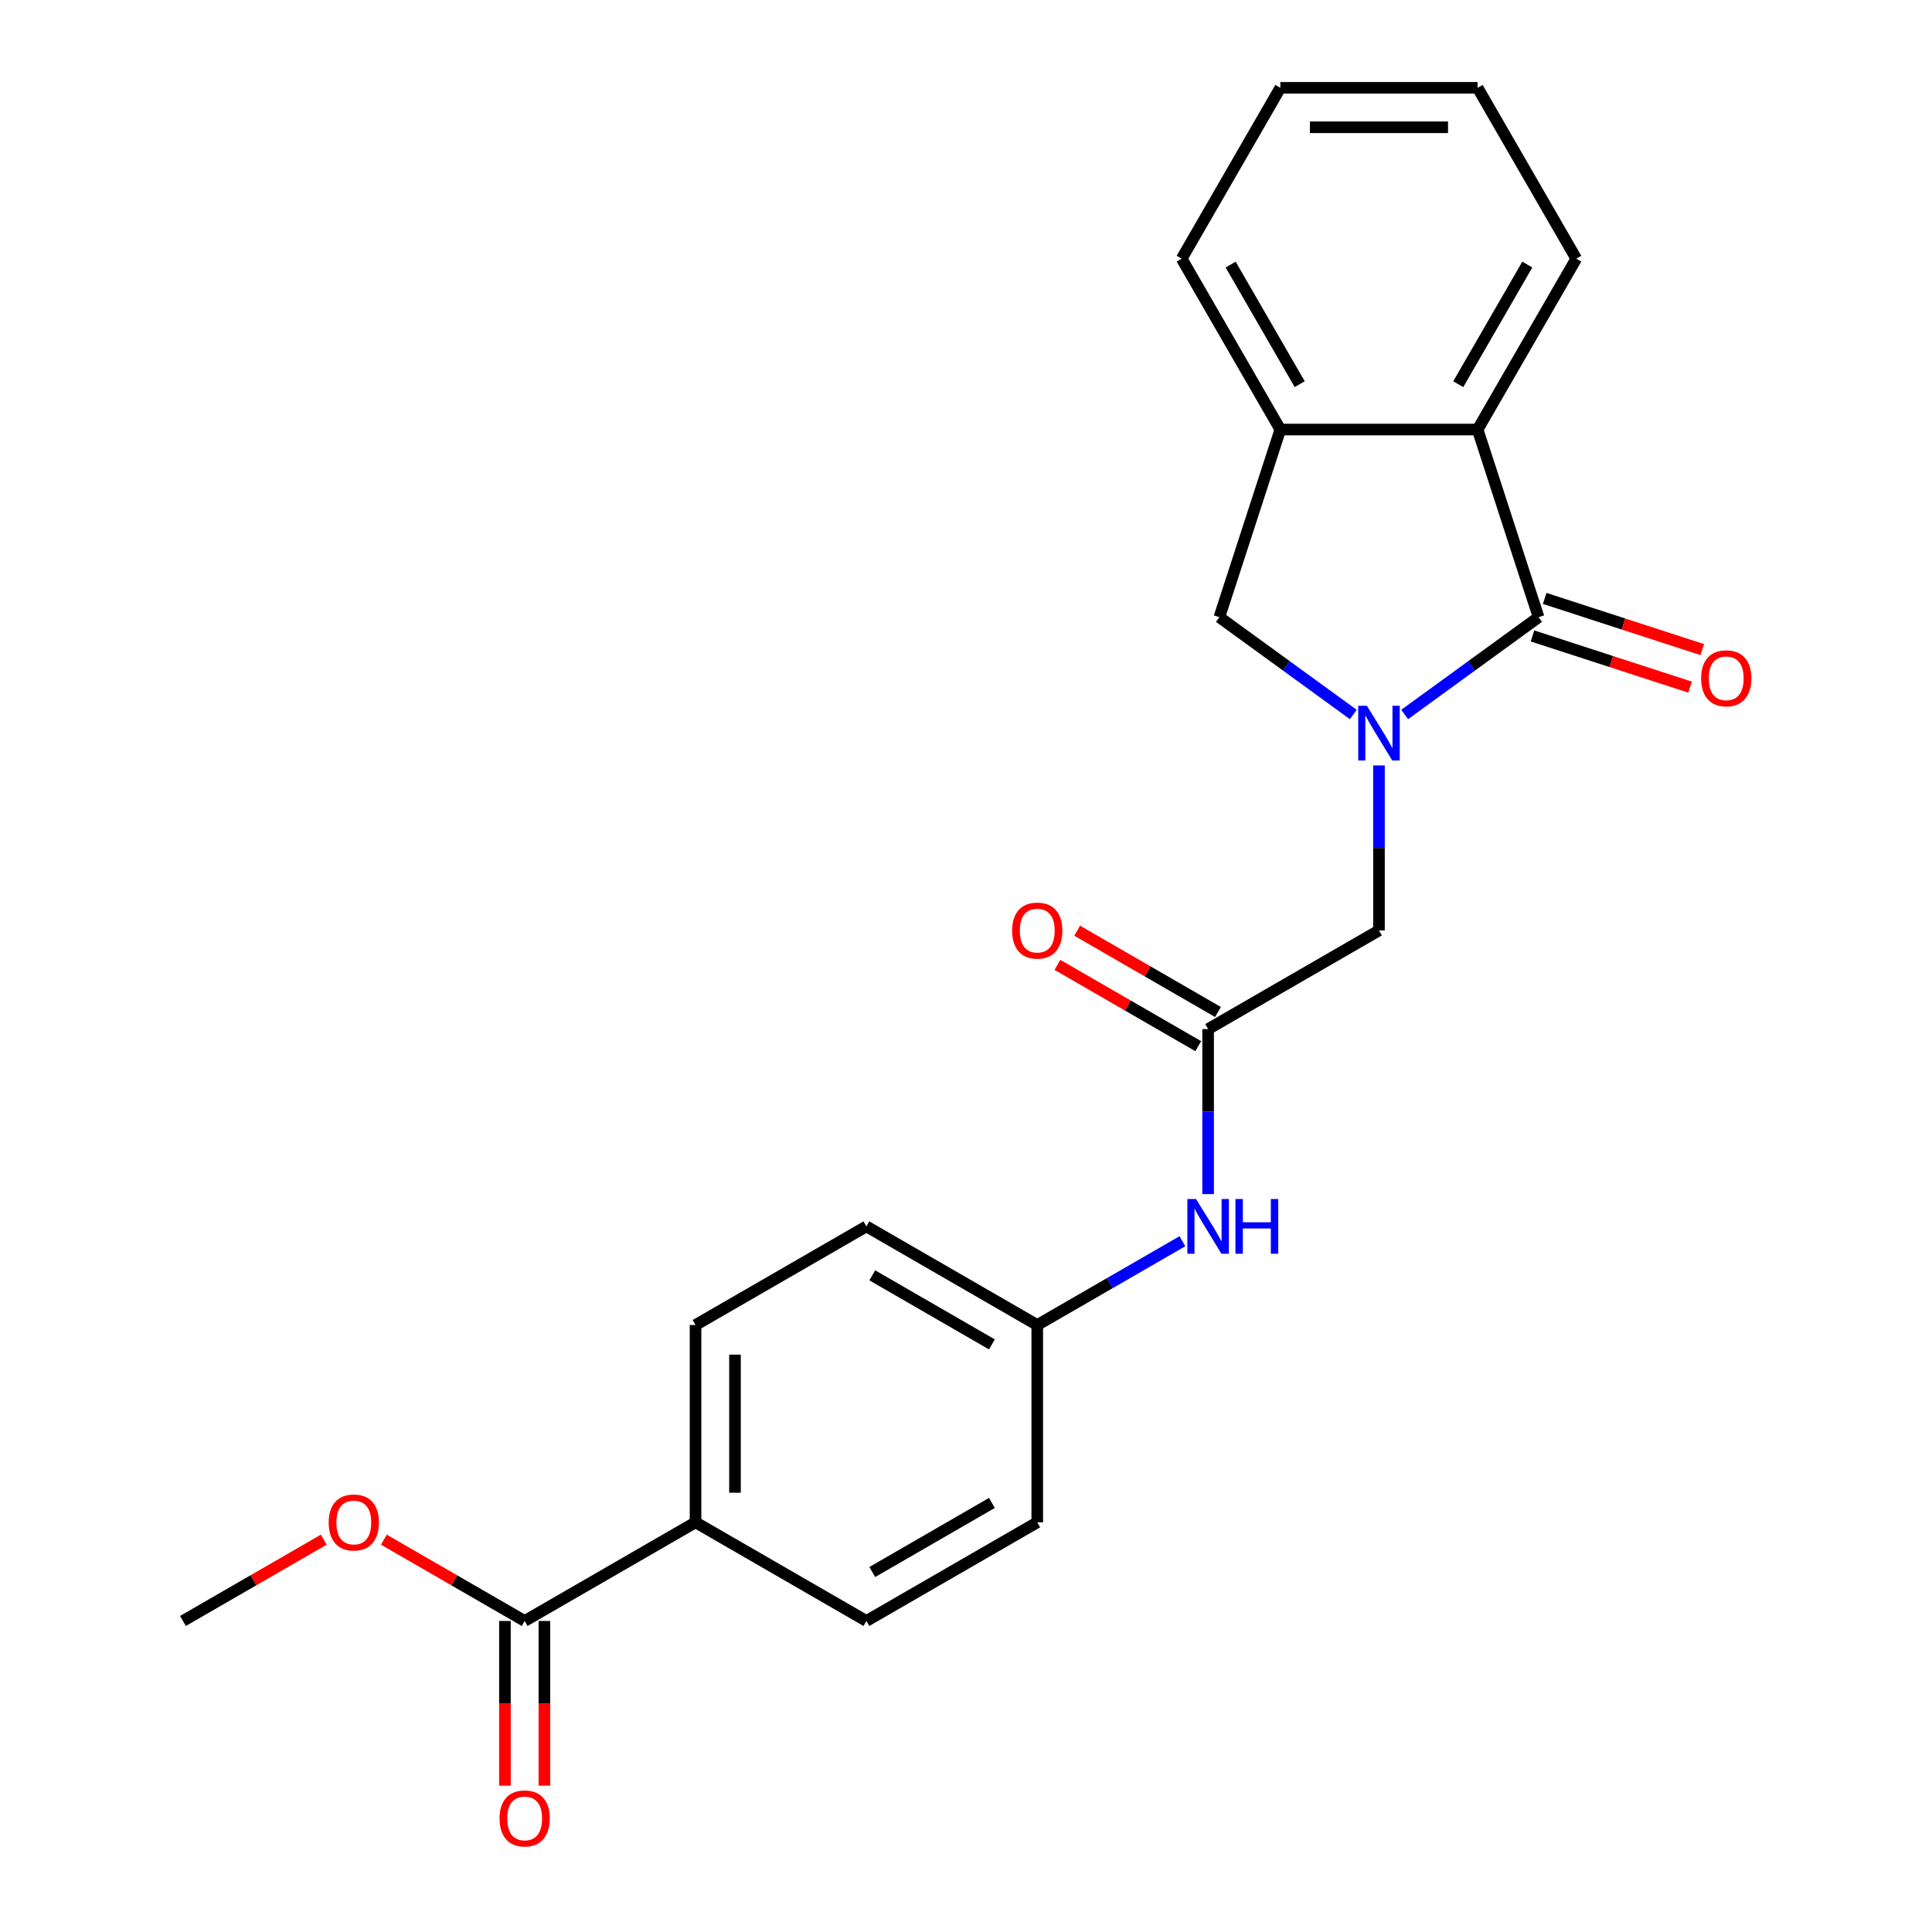 <?xml version='1.0' encoding='iso-8859-1'?>
<svg version='1.1' baseProfile='full'
              xmlns='http://www.w3.org/2000/svg'
                      xmlns:rdkit='http://www.rdkit.org/xml'
                      xmlns:xlink='http://www.w3.org/1999/xlink'
                  xml:space='preserve'
width='1000px' height='1000px' viewBox='0 0 1000 1000'>
<!-- END OF HEADER -->
<rect style='opacity:1.0;fill:#FFFFFF;stroke:none' width='1000' height='1000' x='0' y='0'> </rect>
<path class='bond-0' d='M 727.049,369.817 L 761.71,344.634' style='fill:none;fill-rule:evenodd;stroke:#0000FF;stroke-width:6px;stroke-linecap:butt;stroke-linejoin:miter;stroke-opacity:1' />
<path class='bond-0' d='M 761.71,344.634 L 796.372,319.451' style='fill:none;fill-rule:evenodd;stroke:#000000;stroke-width:6px;stroke-linecap:butt;stroke-linejoin:miter;stroke-opacity:1' />
<path class='bond-2' d='M 700.463,369.817 L 665.801,344.634' style='fill:none;fill-rule:evenodd;stroke:#0000FF;stroke-width:6px;stroke-linecap:butt;stroke-linejoin:miter;stroke-opacity:1' />
<path class='bond-2' d='M 665.801,344.634 L 631.14,319.451' style='fill:none;fill-rule:evenodd;stroke:#000000;stroke-width:6px;stroke-linecap:butt;stroke-linejoin:miter;stroke-opacity:1' />
<path class='bond-5' d='M 713.756,396.188 L 713.756,438.891' style='fill:none;fill-rule:evenodd;stroke:#0000FF;stroke-width:6px;stroke-linecap:butt;stroke-linejoin:miter;stroke-opacity:1' />
<path class='bond-5' d='M 713.756,438.891 L 713.756,481.594' style='fill:none;fill-rule:evenodd;stroke:#000000;stroke-width:6px;stroke-linecap:butt;stroke-linejoin:miter;stroke-opacity:1' />
<path class='bond-1' d='M 796.372,319.451 L 764.815,222.33' style='fill:none;fill-rule:evenodd;stroke:#000000;stroke-width:6px;stroke-linecap:butt;stroke-linejoin:miter;stroke-opacity:1' />
<path class='bond-8' d='M 793.216,329.163 L 834,342.415' style='fill:none;fill-rule:evenodd;stroke:#000000;stroke-width:6px;stroke-linecap:butt;stroke-linejoin:miter;stroke-opacity:1' />
<path class='bond-8' d='M 834,342.415 L 874.784,355.666' style='fill:none;fill-rule:evenodd;stroke:#FF0000;stroke-width:6px;stroke-linecap:butt;stroke-linejoin:miter;stroke-opacity:1' />
<path class='bond-8' d='M 799.527,309.739 L 840.311,322.99' style='fill:none;fill-rule:evenodd;stroke:#000000;stroke-width:6px;stroke-linecap:butt;stroke-linejoin:miter;stroke-opacity:1' />
<path class='bond-8' d='M 840.311,322.99 L 881.095,336.242' style='fill:none;fill-rule:evenodd;stroke:#FF0000;stroke-width:6px;stroke-linecap:butt;stroke-linejoin:miter;stroke-opacity:1' />
<path class='bond-18' d='M 764.815,222.33 L 815.875,133.892' style='fill:none;fill-rule:evenodd;stroke:#000000;stroke-width:6px;stroke-linecap:butt;stroke-linejoin:miter;stroke-opacity:1' />
<path class='bond-18' d='M 754.787,198.852 L 790.528,136.946' style='fill:none;fill-rule:evenodd;stroke:#000000;stroke-width:6px;stroke-linecap:butt;stroke-linejoin:miter;stroke-opacity:1' />
<path class='bond-23' d='M 764.815,222.33 L 662.696,222.33' style='fill:none;fill-rule:evenodd;stroke:#000000;stroke-width:6px;stroke-linecap:butt;stroke-linejoin:miter;stroke-opacity:1' />
<path class='bond-3' d='M 631.14,319.451 L 662.696,222.33' style='fill:none;fill-rule:evenodd;stroke:#000000;stroke-width:6px;stroke-linecap:butt;stroke-linejoin:miter;stroke-opacity:1' />
<path class='bond-19' d='M 662.696,222.33 L 611.637,133.892' style='fill:none;fill-rule:evenodd;stroke:#000000;stroke-width:6px;stroke-linecap:butt;stroke-linejoin:miter;stroke-opacity:1' />
<path class='bond-19' d='M 672.725,198.852 L 636.983,136.946' style='fill:none;fill-rule:evenodd;stroke:#000000;stroke-width:6px;stroke-linecap:butt;stroke-linejoin:miter;stroke-opacity:1' />
<path class='bond-4' d='M 625.318,532.654 L 713.756,481.594' style='fill:none;fill-rule:evenodd;stroke:#000000;stroke-width:6px;stroke-linecap:butt;stroke-linejoin:miter;stroke-opacity:1' />
<path class='bond-7' d='M 625.318,532.654 L 625.318,575.357' style='fill:none;fill-rule:evenodd;stroke:#000000;stroke-width:6px;stroke-linecap:butt;stroke-linejoin:miter;stroke-opacity:1' />
<path class='bond-7' d='M 625.318,575.357 L 625.318,618.06' style='fill:none;fill-rule:evenodd;stroke:#0000FF;stroke-width:6px;stroke-linecap:butt;stroke-linejoin:miter;stroke-opacity:1' />
<path class='bond-10' d='M 630.424,523.81 L 593.982,502.77' style='fill:none;fill-rule:evenodd;stroke:#000000;stroke-width:6px;stroke-linecap:butt;stroke-linejoin:miter;stroke-opacity:1' />
<path class='bond-10' d='M 593.982,502.77 L 557.539,481.73' style='fill:none;fill-rule:evenodd;stroke:#FF0000;stroke-width:6px;stroke-linecap:butt;stroke-linejoin:miter;stroke-opacity:1' />
<path class='bond-10' d='M 620.212,541.498 L 583.77,520.458' style='fill:none;fill-rule:evenodd;stroke:#000000;stroke-width:6px;stroke-linecap:butt;stroke-linejoin:miter;stroke-opacity:1' />
<path class='bond-10' d='M 583.77,520.458 L 547.327,499.418' style='fill:none;fill-rule:evenodd;stroke:#FF0000;stroke-width:6px;stroke-linecap:butt;stroke-linejoin:miter;stroke-opacity:1' />
<path class='bond-6' d='M 271.567,839.011 L 360.005,787.952' style='fill:none;fill-rule:evenodd;stroke:#000000;stroke-width:6px;stroke-linecap:butt;stroke-linejoin:miter;stroke-opacity:1' />
<path class='bond-11' d='M 261.355,839.011 L 261.355,881.634' style='fill:none;fill-rule:evenodd;stroke:#000000;stroke-width:6px;stroke-linecap:butt;stroke-linejoin:miter;stroke-opacity:1' />
<path class='bond-11' d='M 261.355,881.634 L 261.355,924.257' style='fill:none;fill-rule:evenodd;stroke:#FF0000;stroke-width:6px;stroke-linecap:butt;stroke-linejoin:miter;stroke-opacity:1' />
<path class='bond-11' d='M 281.779,839.011 L 281.779,881.634' style='fill:none;fill-rule:evenodd;stroke:#000000;stroke-width:6px;stroke-linecap:butt;stroke-linejoin:miter;stroke-opacity:1' />
<path class='bond-11' d='M 281.779,881.634 L 281.779,924.257' style='fill:none;fill-rule:evenodd;stroke:#FF0000;stroke-width:6px;stroke-linecap:butt;stroke-linejoin:miter;stroke-opacity:1' />
<path class='bond-15' d='M 271.567,839.011 L 235.125,817.971' style='fill:none;fill-rule:evenodd;stroke:#000000;stroke-width:6px;stroke-linecap:butt;stroke-linejoin:miter;stroke-opacity:1' />
<path class='bond-15' d='M 235.125,817.971 L 198.682,796.931' style='fill:none;fill-rule:evenodd;stroke:#FF0000;stroke-width:6px;stroke-linecap:butt;stroke-linejoin:miter;stroke-opacity:1' />
<path class='bond-14' d='M 612.025,642.448 L 574.453,664.14' style='fill:none;fill-rule:evenodd;stroke:#0000FF;stroke-width:6px;stroke-linecap:butt;stroke-linejoin:miter;stroke-opacity:1' />
<path class='bond-14' d='M 574.453,664.14 L 536.88,685.832' style='fill:none;fill-rule:evenodd;stroke:#000000;stroke-width:6px;stroke-linecap:butt;stroke-linejoin:miter;stroke-opacity:1' />
<path class='bond-9' d='M 360.005,787.952 L 360.005,685.832' style='fill:none;fill-rule:evenodd;stroke:#000000;stroke-width:6px;stroke-linecap:butt;stroke-linejoin:miter;stroke-opacity:1' />
<path class='bond-9' d='M 380.429,772.634 L 380.429,701.15' style='fill:none;fill-rule:evenodd;stroke:#000000;stroke-width:6px;stroke-linecap:butt;stroke-linejoin:miter;stroke-opacity:1' />
<path class='bond-25' d='M 360.005,787.952 L 448.442,839.011' style='fill:none;fill-rule:evenodd;stroke:#000000;stroke-width:6px;stroke-linecap:butt;stroke-linejoin:miter;stroke-opacity:1' />
<path class='bond-12' d='M 360.005,685.832 L 448.442,634.773' style='fill:none;fill-rule:evenodd;stroke:#000000;stroke-width:6px;stroke-linecap:butt;stroke-linejoin:miter;stroke-opacity:1' />
<path class='bond-13' d='M 448.442,839.011 L 536.88,787.952' style='fill:none;fill-rule:evenodd;stroke:#000000;stroke-width:6px;stroke-linecap:butt;stroke-linejoin:miter;stroke-opacity:1' />
<path class='bond-13' d='M 451.496,813.665 L 513.403,777.923' style='fill:none;fill-rule:evenodd;stroke:#000000;stroke-width:6px;stroke-linecap:butt;stroke-linejoin:miter;stroke-opacity:1' />
<path class='bond-16' d='M 536.88,685.832 L 536.88,787.952' style='fill:none;fill-rule:evenodd;stroke:#000000;stroke-width:6px;stroke-linecap:butt;stroke-linejoin:miter;stroke-opacity:1' />
<path class='bond-17' d='M 536.88,685.832 L 448.442,634.773' style='fill:none;fill-rule:evenodd;stroke:#000000;stroke-width:6px;stroke-linecap:butt;stroke-linejoin:miter;stroke-opacity:1' />
<path class='bond-17' d='M 513.403,695.861 L 451.496,660.119' style='fill:none;fill-rule:evenodd;stroke:#000000;stroke-width:6px;stroke-linecap:butt;stroke-linejoin:miter;stroke-opacity:1' />
<path class='bond-20' d='M 167.576,796.931 L 131.134,817.971' style='fill:none;fill-rule:evenodd;stroke:#FF0000;stroke-width:6px;stroke-linecap:butt;stroke-linejoin:miter;stroke-opacity:1' />
<path class='bond-20' d='M 131.134,817.971 L 94.692,839.011' style='fill:none;fill-rule:evenodd;stroke:#000000;stroke-width:6px;stroke-linecap:butt;stroke-linejoin:miter;stroke-opacity:1' />
<path class='bond-21' d='M 815.875,133.892 L 764.815,45.455' style='fill:none;fill-rule:evenodd;stroke:#000000;stroke-width:6px;stroke-linecap:butt;stroke-linejoin:miter;stroke-opacity:1' />
<path class='bond-22' d='M 611.637,133.892 L 662.696,45.455' style='fill:none;fill-rule:evenodd;stroke:#000000;stroke-width:6px;stroke-linecap:butt;stroke-linejoin:miter;stroke-opacity:1' />
<path class='bond-24' d='M 764.815,45.455 L 662.696,45.455' style='fill:none;fill-rule:evenodd;stroke:#000000;stroke-width:6px;stroke-linecap:butt;stroke-linejoin:miter;stroke-opacity:1' />
<path class='bond-24' d='M 749.497,65.878 L 678.014,65.878' style='fill:none;fill-rule:evenodd;stroke:#000000;stroke-width:6px;stroke-linecap:butt;stroke-linejoin:miter;stroke-opacity:1' />
<path  class='atom-0' d='M 707.496 365.315
L 716.776 380.315
Q 717.696 381.795, 719.176 384.475
Q 720.656 387.155, 720.736 387.315
L 720.736 365.315
L 724.496 365.315
L 724.496 393.635
L 720.616 393.635
L 710.656 377.235
Q 709.496 375.315, 708.256 373.115
Q 707.056 370.915, 706.696 370.235
L 706.696 393.635
L 703.016 393.635
L 703.016 365.315
L 707.496 365.315
' fill='#0000FF'/>
<path  class='atom-8' d='M 619.058 620.613
L 628.338 635.613
Q 629.258 637.093, 630.738 639.773
Q 632.218 642.453, 632.298 642.613
L 632.298 620.613
L 636.058 620.613
L 636.058 648.933
L 632.178 648.933
L 622.218 632.533
Q 621.058 630.613, 619.818 628.413
Q 618.618 626.213, 618.258 625.533
L 618.258 648.933
L 614.578 648.933
L 614.578 620.613
L 619.058 620.613
' fill='#0000FF'/>
<path  class='atom-8' d='M 639.458 620.613
L 643.298 620.613
L 643.298 632.653
L 657.778 632.653
L 657.778 620.613
L 661.618 620.613
L 661.618 648.933
L 657.778 648.933
L 657.778 635.853
L 643.298 635.853
L 643.298 648.933
L 639.458 648.933
L 639.458 620.613
' fill='#0000FF'/>
<path  class='atom-9' d='M 880.493 351.088
Q 880.493 344.288, 883.853 340.488
Q 887.213 336.688, 893.493 336.688
Q 899.773 336.688, 903.133 340.488
Q 906.493 344.288, 906.493 351.088
Q 906.493 357.968, 903.093 361.888
Q 899.693 365.768, 893.493 365.768
Q 887.253 365.768, 883.853 361.888
Q 880.493 358.008, 880.493 351.088
M 893.493 362.568
Q 897.813 362.568, 900.133 359.688
Q 902.493 356.768, 902.493 351.088
Q 902.493 345.528, 900.133 342.728
Q 897.813 339.888, 893.493 339.888
Q 889.173 339.888, 886.813 342.688
Q 884.493 345.488, 884.493 351.088
Q 884.493 356.808, 886.813 359.688
Q 889.173 362.568, 893.493 362.568
' fill='#FF0000'/>
<path  class='atom-11' d='M 523.88 481.674
Q 523.88 474.874, 527.24 471.074
Q 530.6 467.274, 536.88 467.274
Q 543.16 467.274, 546.52 471.074
Q 549.88 474.874, 549.88 481.674
Q 549.88 488.554, 546.48 492.474
Q 543.08 496.354, 536.88 496.354
Q 530.64 496.354, 527.24 492.474
Q 523.88 488.594, 523.88 481.674
M 536.88 493.154
Q 541.2 493.154, 543.52 490.274
Q 545.88 487.354, 545.88 481.674
Q 545.88 476.114, 543.52 473.314
Q 541.2 470.474, 536.88 470.474
Q 532.56 470.474, 530.2 473.274
Q 527.88 476.074, 527.88 481.674
Q 527.88 487.394, 530.2 490.274
Q 532.56 493.154, 536.88 493.154
' fill='#FF0000'/>
<path  class='atom-12' d='M 258.567 941.21
Q 258.567 934.41, 261.927 930.61
Q 265.287 926.81, 271.567 926.81
Q 277.847 926.81, 281.207 930.61
Q 284.567 934.41, 284.567 941.21
Q 284.567 948.09, 281.167 952.01
Q 277.767 955.89, 271.567 955.89
Q 265.327 955.89, 261.927 952.01
Q 258.567 948.13, 258.567 941.21
M 271.567 952.69
Q 275.887 952.69, 278.207 949.81
Q 280.567 946.89, 280.567 941.21
Q 280.567 935.65, 278.207 932.85
Q 275.887 930.01, 271.567 930.01
Q 267.247 930.01, 264.887 932.81
Q 262.567 935.61, 262.567 941.21
Q 262.567 946.93, 264.887 949.81
Q 267.247 952.69, 271.567 952.69
' fill='#FF0000'/>
<path  class='atom-16' d='M 170.129 788.032
Q 170.129 781.232, 173.489 777.432
Q 176.849 773.632, 183.129 773.632
Q 189.409 773.632, 192.769 777.432
Q 196.129 781.232, 196.129 788.032
Q 196.129 794.912, 192.729 798.832
Q 189.329 802.712, 183.129 802.712
Q 176.889 802.712, 173.489 798.832
Q 170.129 794.952, 170.129 788.032
M 183.129 799.512
Q 187.449 799.512, 189.769 796.632
Q 192.129 793.712, 192.129 788.032
Q 192.129 782.472, 189.769 779.672
Q 187.449 776.832, 183.129 776.832
Q 178.809 776.832, 176.449 779.632
Q 174.129 782.432, 174.129 788.032
Q 174.129 793.752, 176.449 796.632
Q 178.809 799.512, 183.129 799.512
' fill='#FF0000'/>
</svg>
